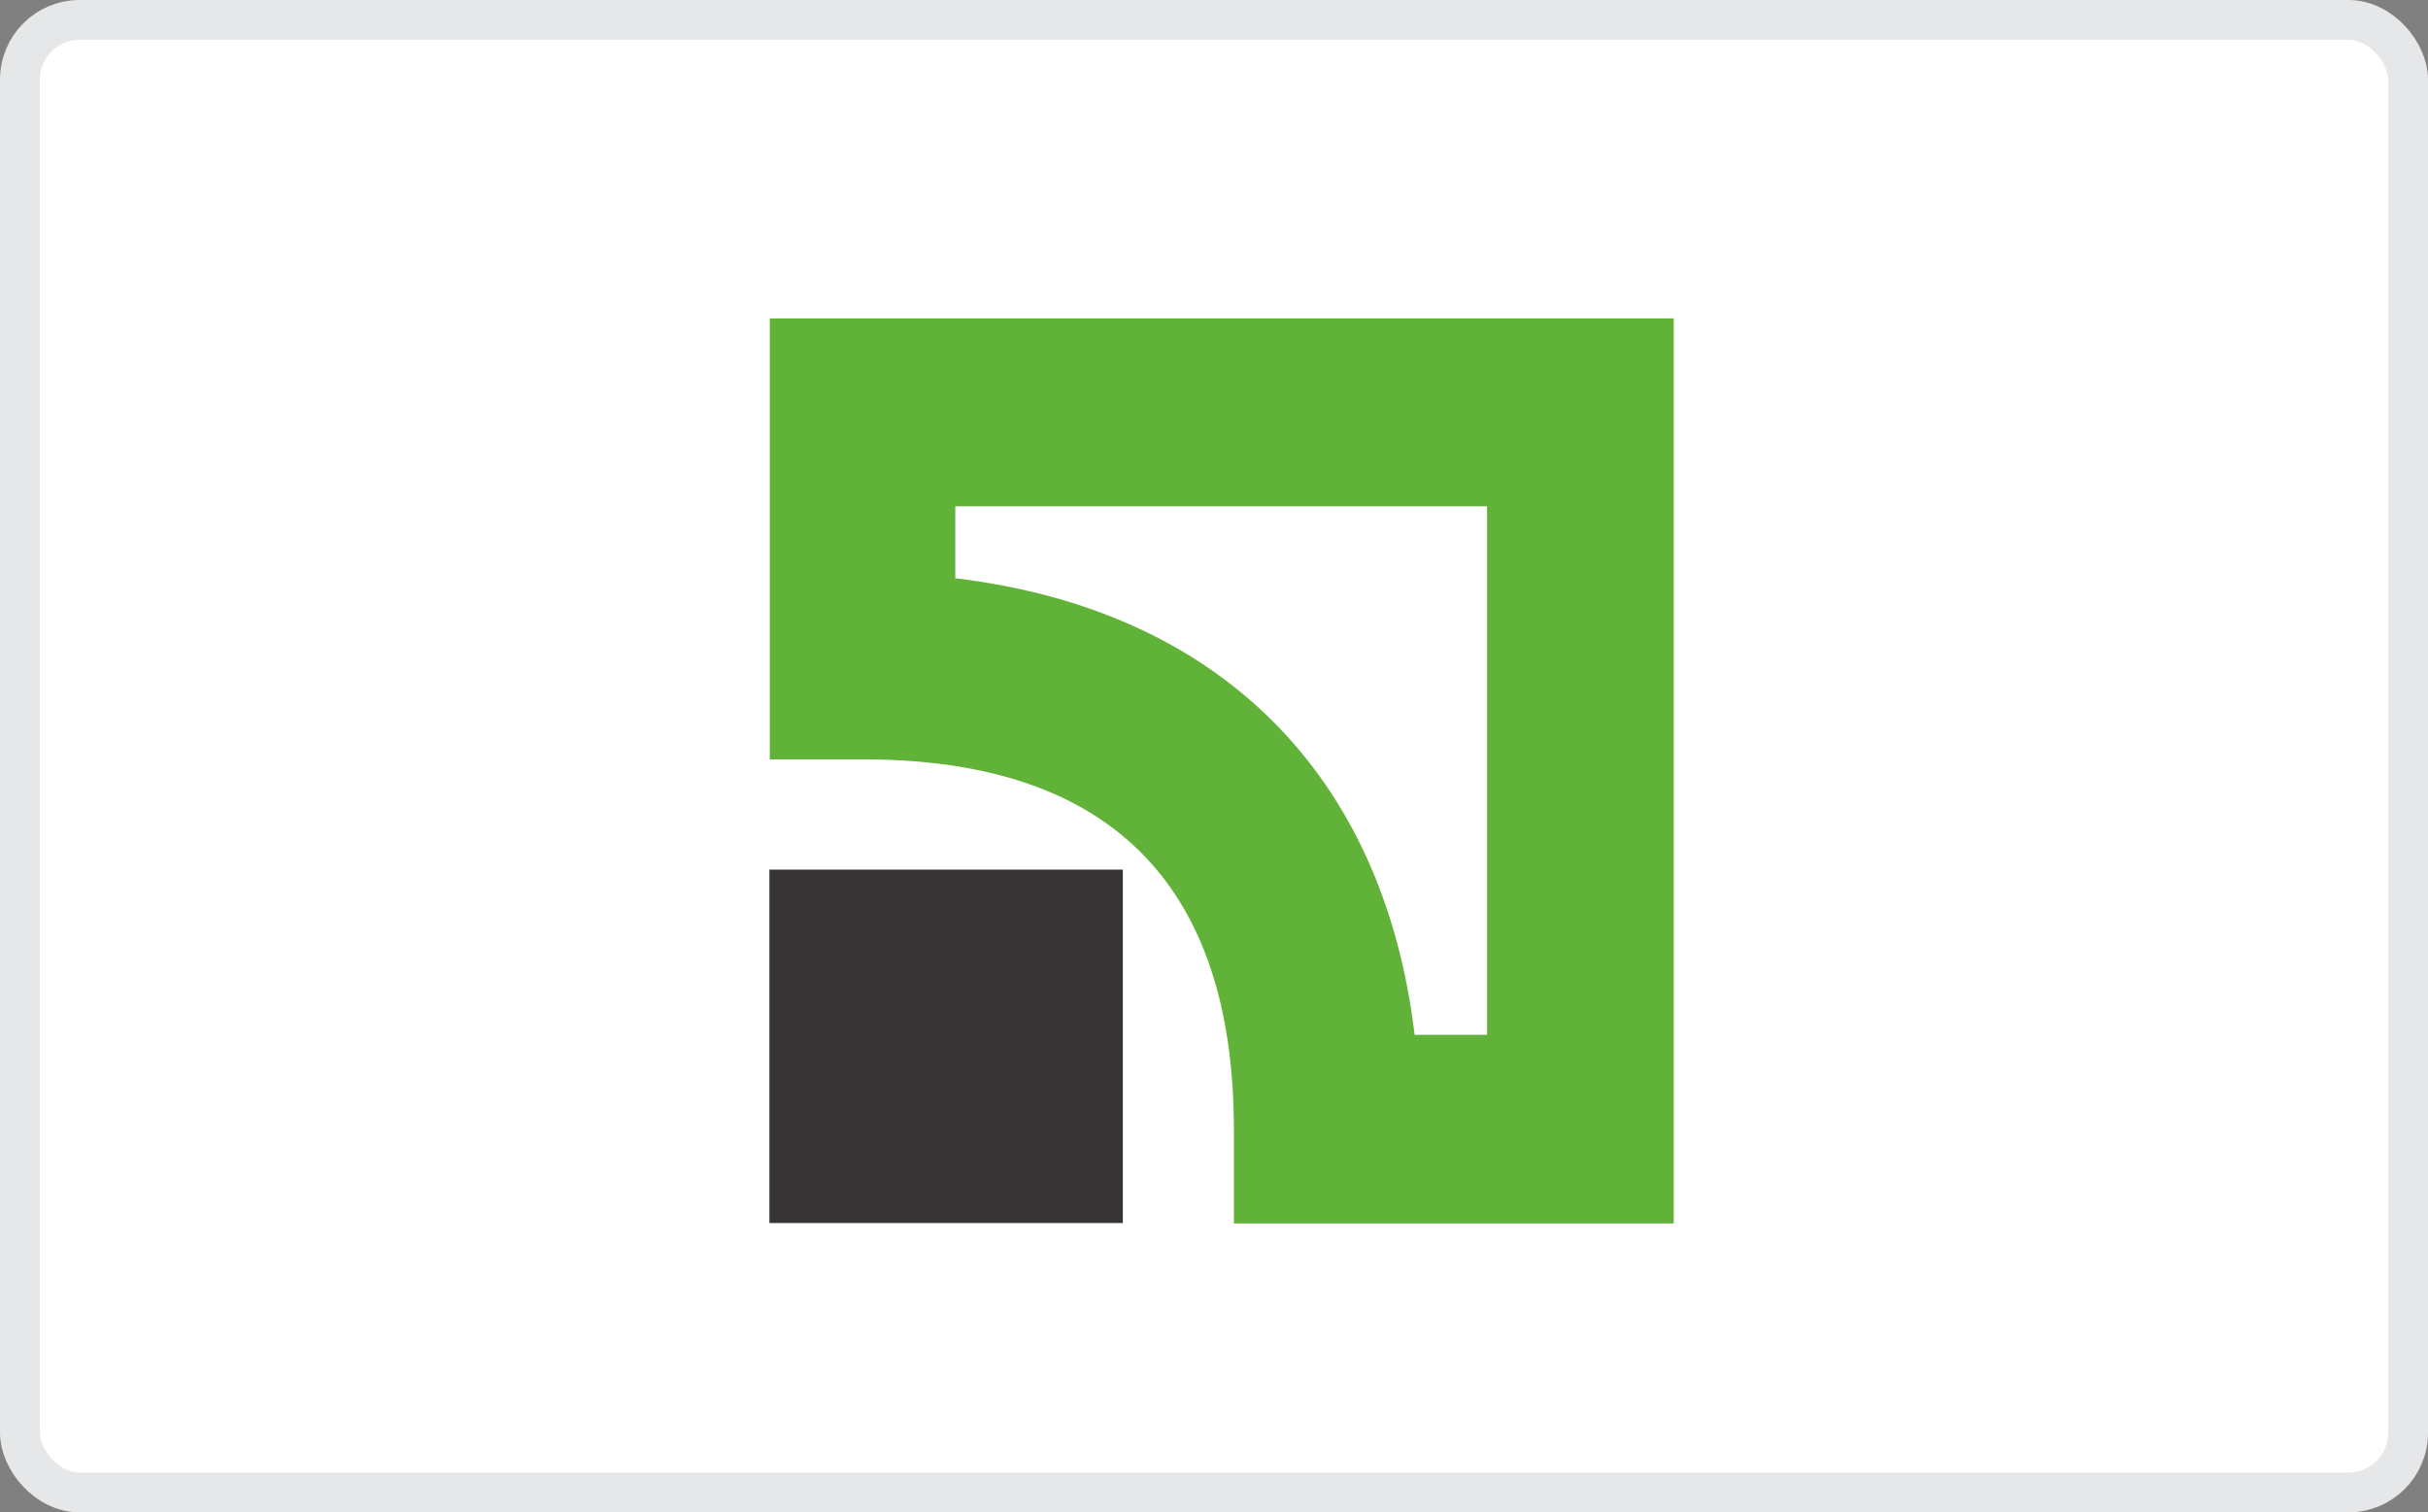 <svg xmlns="http://www.w3.org/2000/svg" viewBox="0 0 61 38"><rect x="0" y="0" width="61" height="38" fill="#808080" stroke="none"/><defs><style>.cls-1{fill:#fff;}.cls-2{fill:none;stroke:#e6e7e9;}.cls-3{fill:#373435;}.cls-4{fill:#60b238;}</style></defs><title>Ресурс 8privat</title><g id="Слой_2" data-name="Слой 2"><g id="Слой_1-2" data-name="Слой 1"><rect class="cls-1" x="0.5" y="0.5" width="60" height="37" rx="1.5" ry="1.5"/><rect class="cls-2" x="0.5" y="0.5" width="60" height="37" rx="1.5" ry="1.5"/><polygon class="cls-3" points="19.33 30.73 28.21 30.73 28.21 21.85 19.33 21.85 19.33 30.73"/><path class="cls-4" d="M37.36,12.72V26H35.54C34.76,19.45,30.62,15.32,24,14.53V12.72ZM19.34,8V19.08h2.35c6.18,0,9.31,3.13,9.31,9.31v2.35H42.05V8Z"/></g></g></svg>